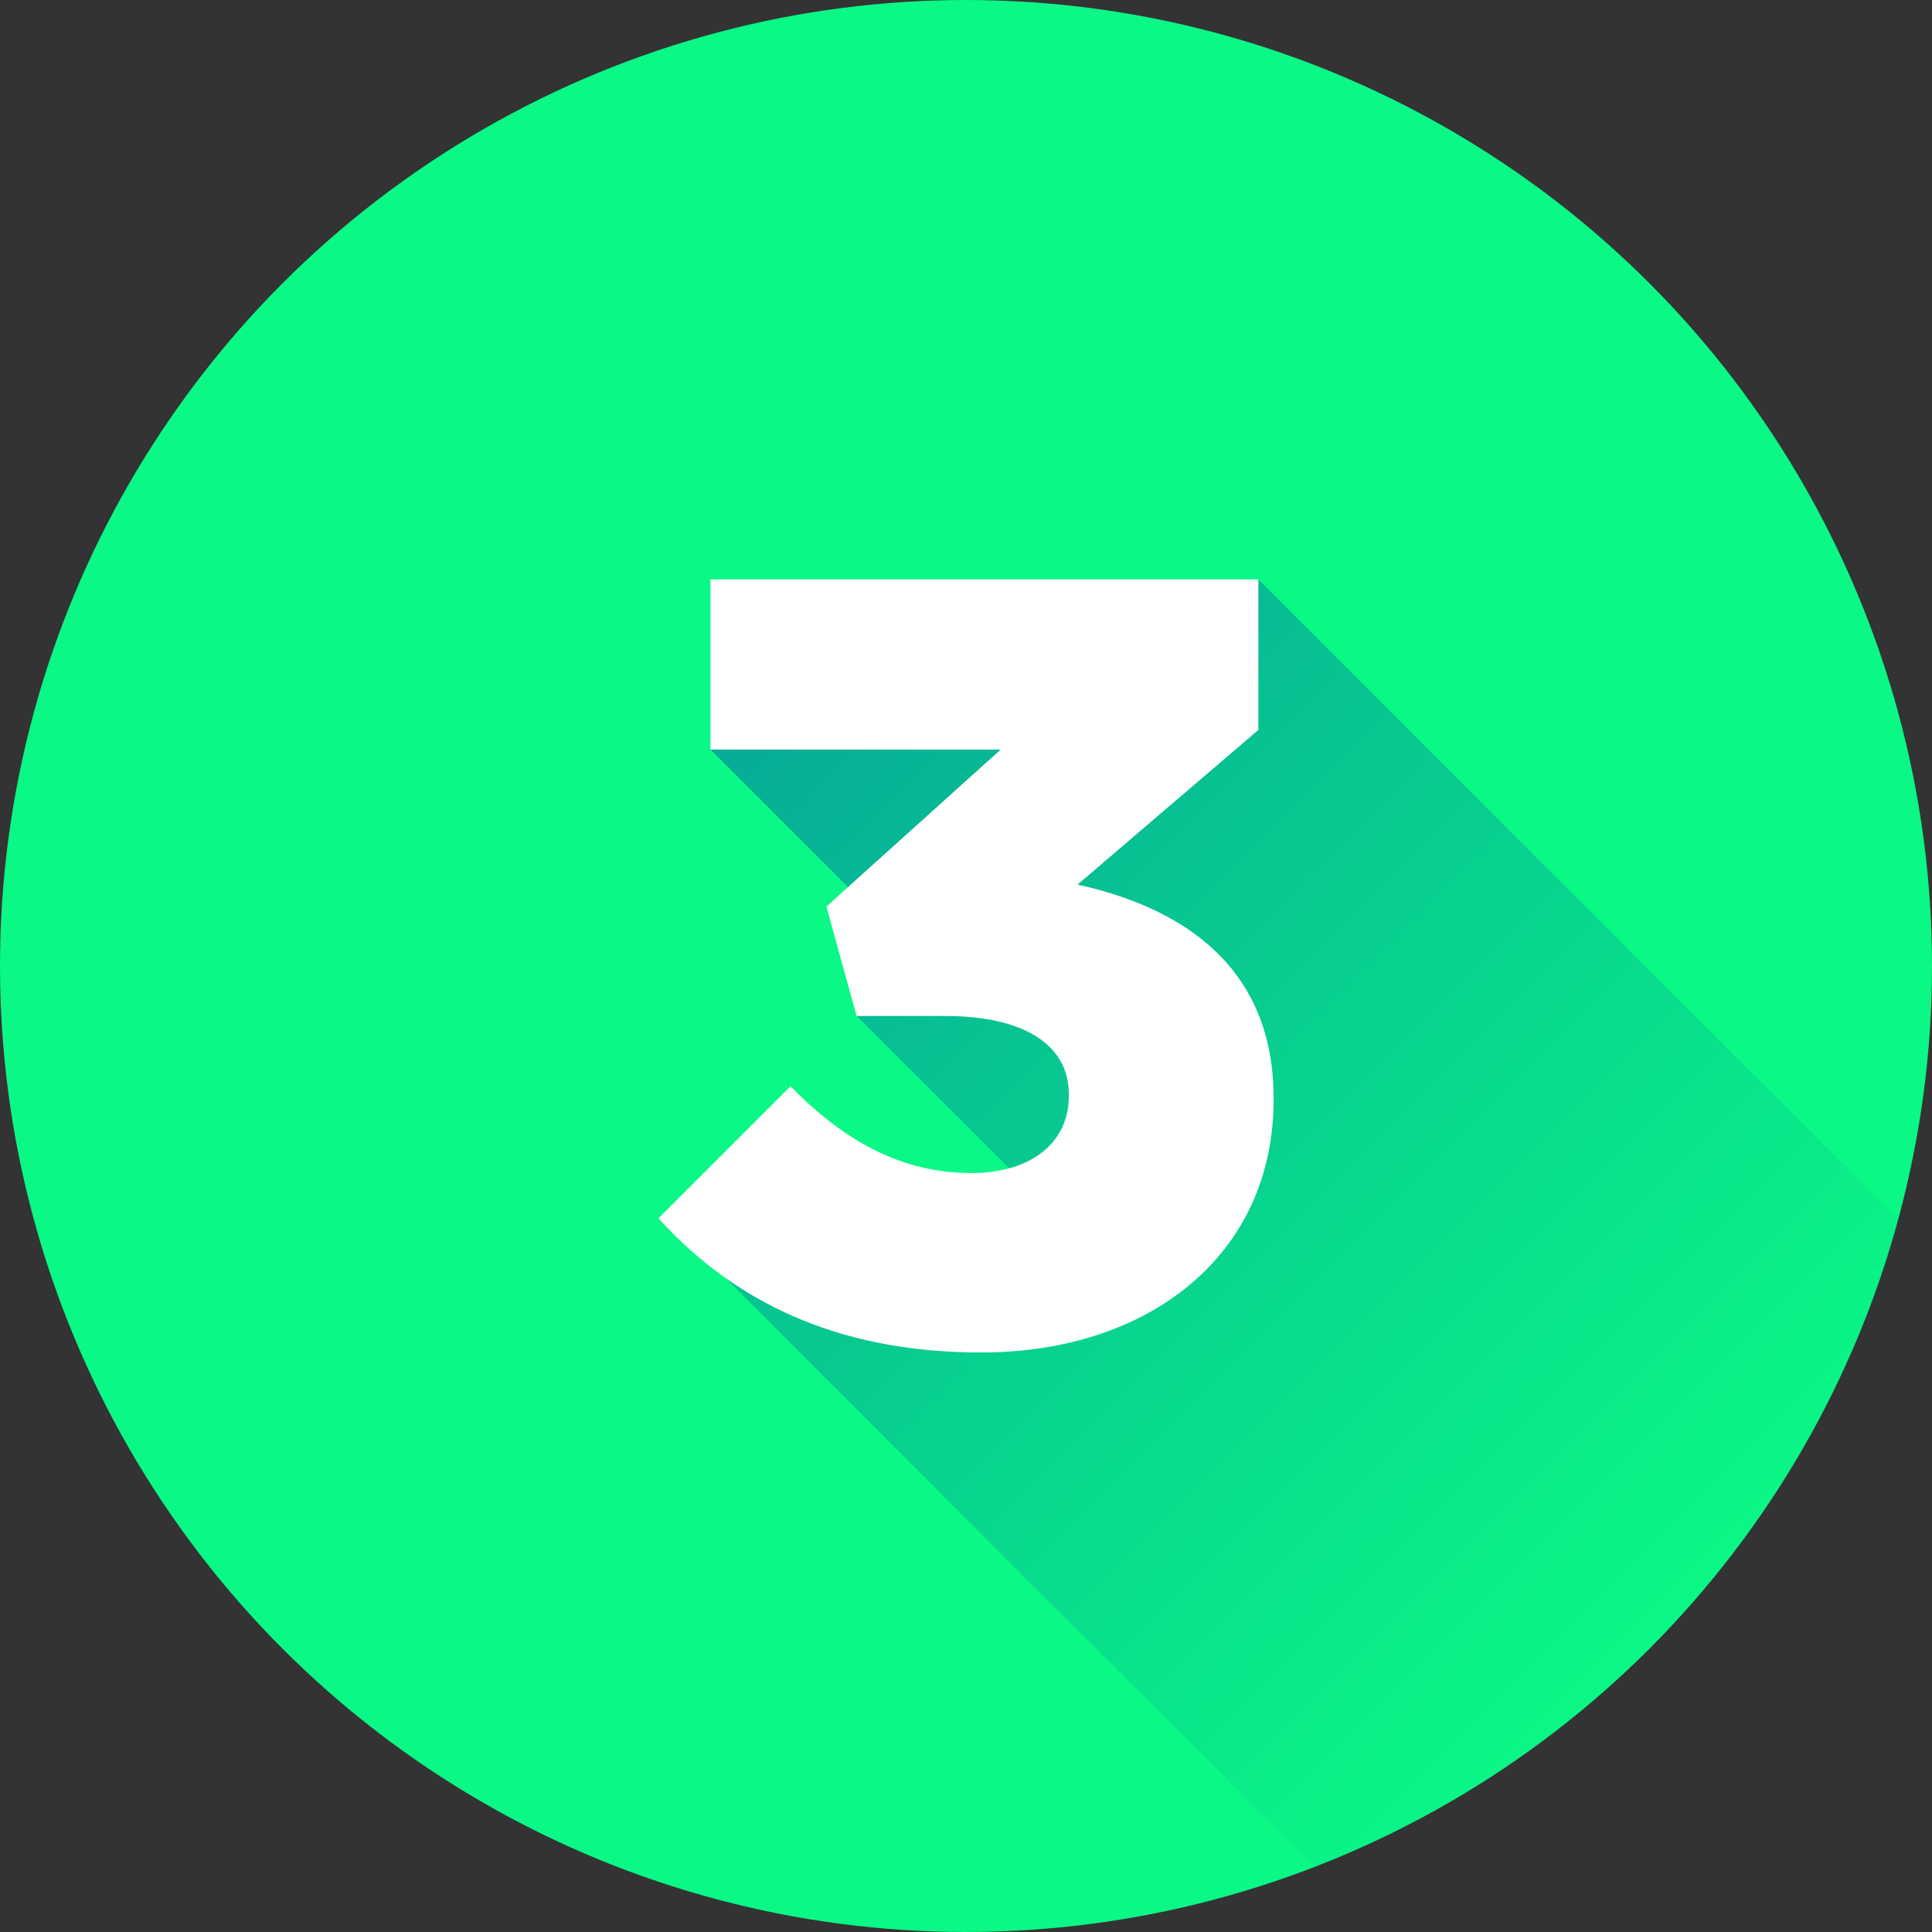 <svg xmlns="http://www.w3.org/2000/svg" version="1.1" xmlns:xlink="http://www.w3.org/1999/xlink" width="512" height="512" x="0" y="0" viewBox="0 0 512 512" style="enable-background:new 0 0 512 512" xml:space="preserve" class=""><rect x="0" y="0" width="512" height="512" fill="#333333" stroke="none"/><g><linearGradient id="a" x1="74.98" x2="437.02" y1="74.98" y2="437.02" gradientUnits="userSpaceOnUse"><stop stop-opacity="1" stop-color="#0af886" offset="0"></stop><stop stop-opacity="1" stop-color="#0af886" offset="1"></stop></linearGradient><linearGradient id="b" x1="201.82" x2="445.4" y1="185.05" y2="428.64" gradientUnits="userSpaceOnUse"><stop offset="0" stop-color="#07ab97"></stop><stop offset="1" stop-color="#05ab96" stop-opacity="0"></stop></linearGradient><g data-name="Layer 2"><g data-name="04.number_3"><circle cx="256" cy="256" r="256" fill="url(#a)" opacity="1" data-original="url(#a)" class=""></circle><path fill="url(#b)" d="M503.1 323.15a256.57 256.57 0 0 1-154.71 171.66L192.57 339l91.9-12.35L227 269.2l14.9-16.95-53.63-53.65 145.22-45.06z" opacity="1" data-original="url(#b)" class=""></path><path fill="#ffffff" d="m174.49 322.87 35-35c14.35 14.63 29.56 23 47.93 23 15.78 0 25.83-8 25.83-20.38v-.57c0-12.92-11.77-20.67-32.72-20.67H227l-8-29 46.2-41.61h-76.93v-45.1h145.22v39.89l-47.93 41c28.7 6.32 51.95 22.39 51.95 56.54v.58c0 40.75-32.72 66.87-77.49 66.87-38.75.04-66.02-14.02-85.53-35.55z" opacity="1" data-original="#ffffff"></path></g></g></g></svg>